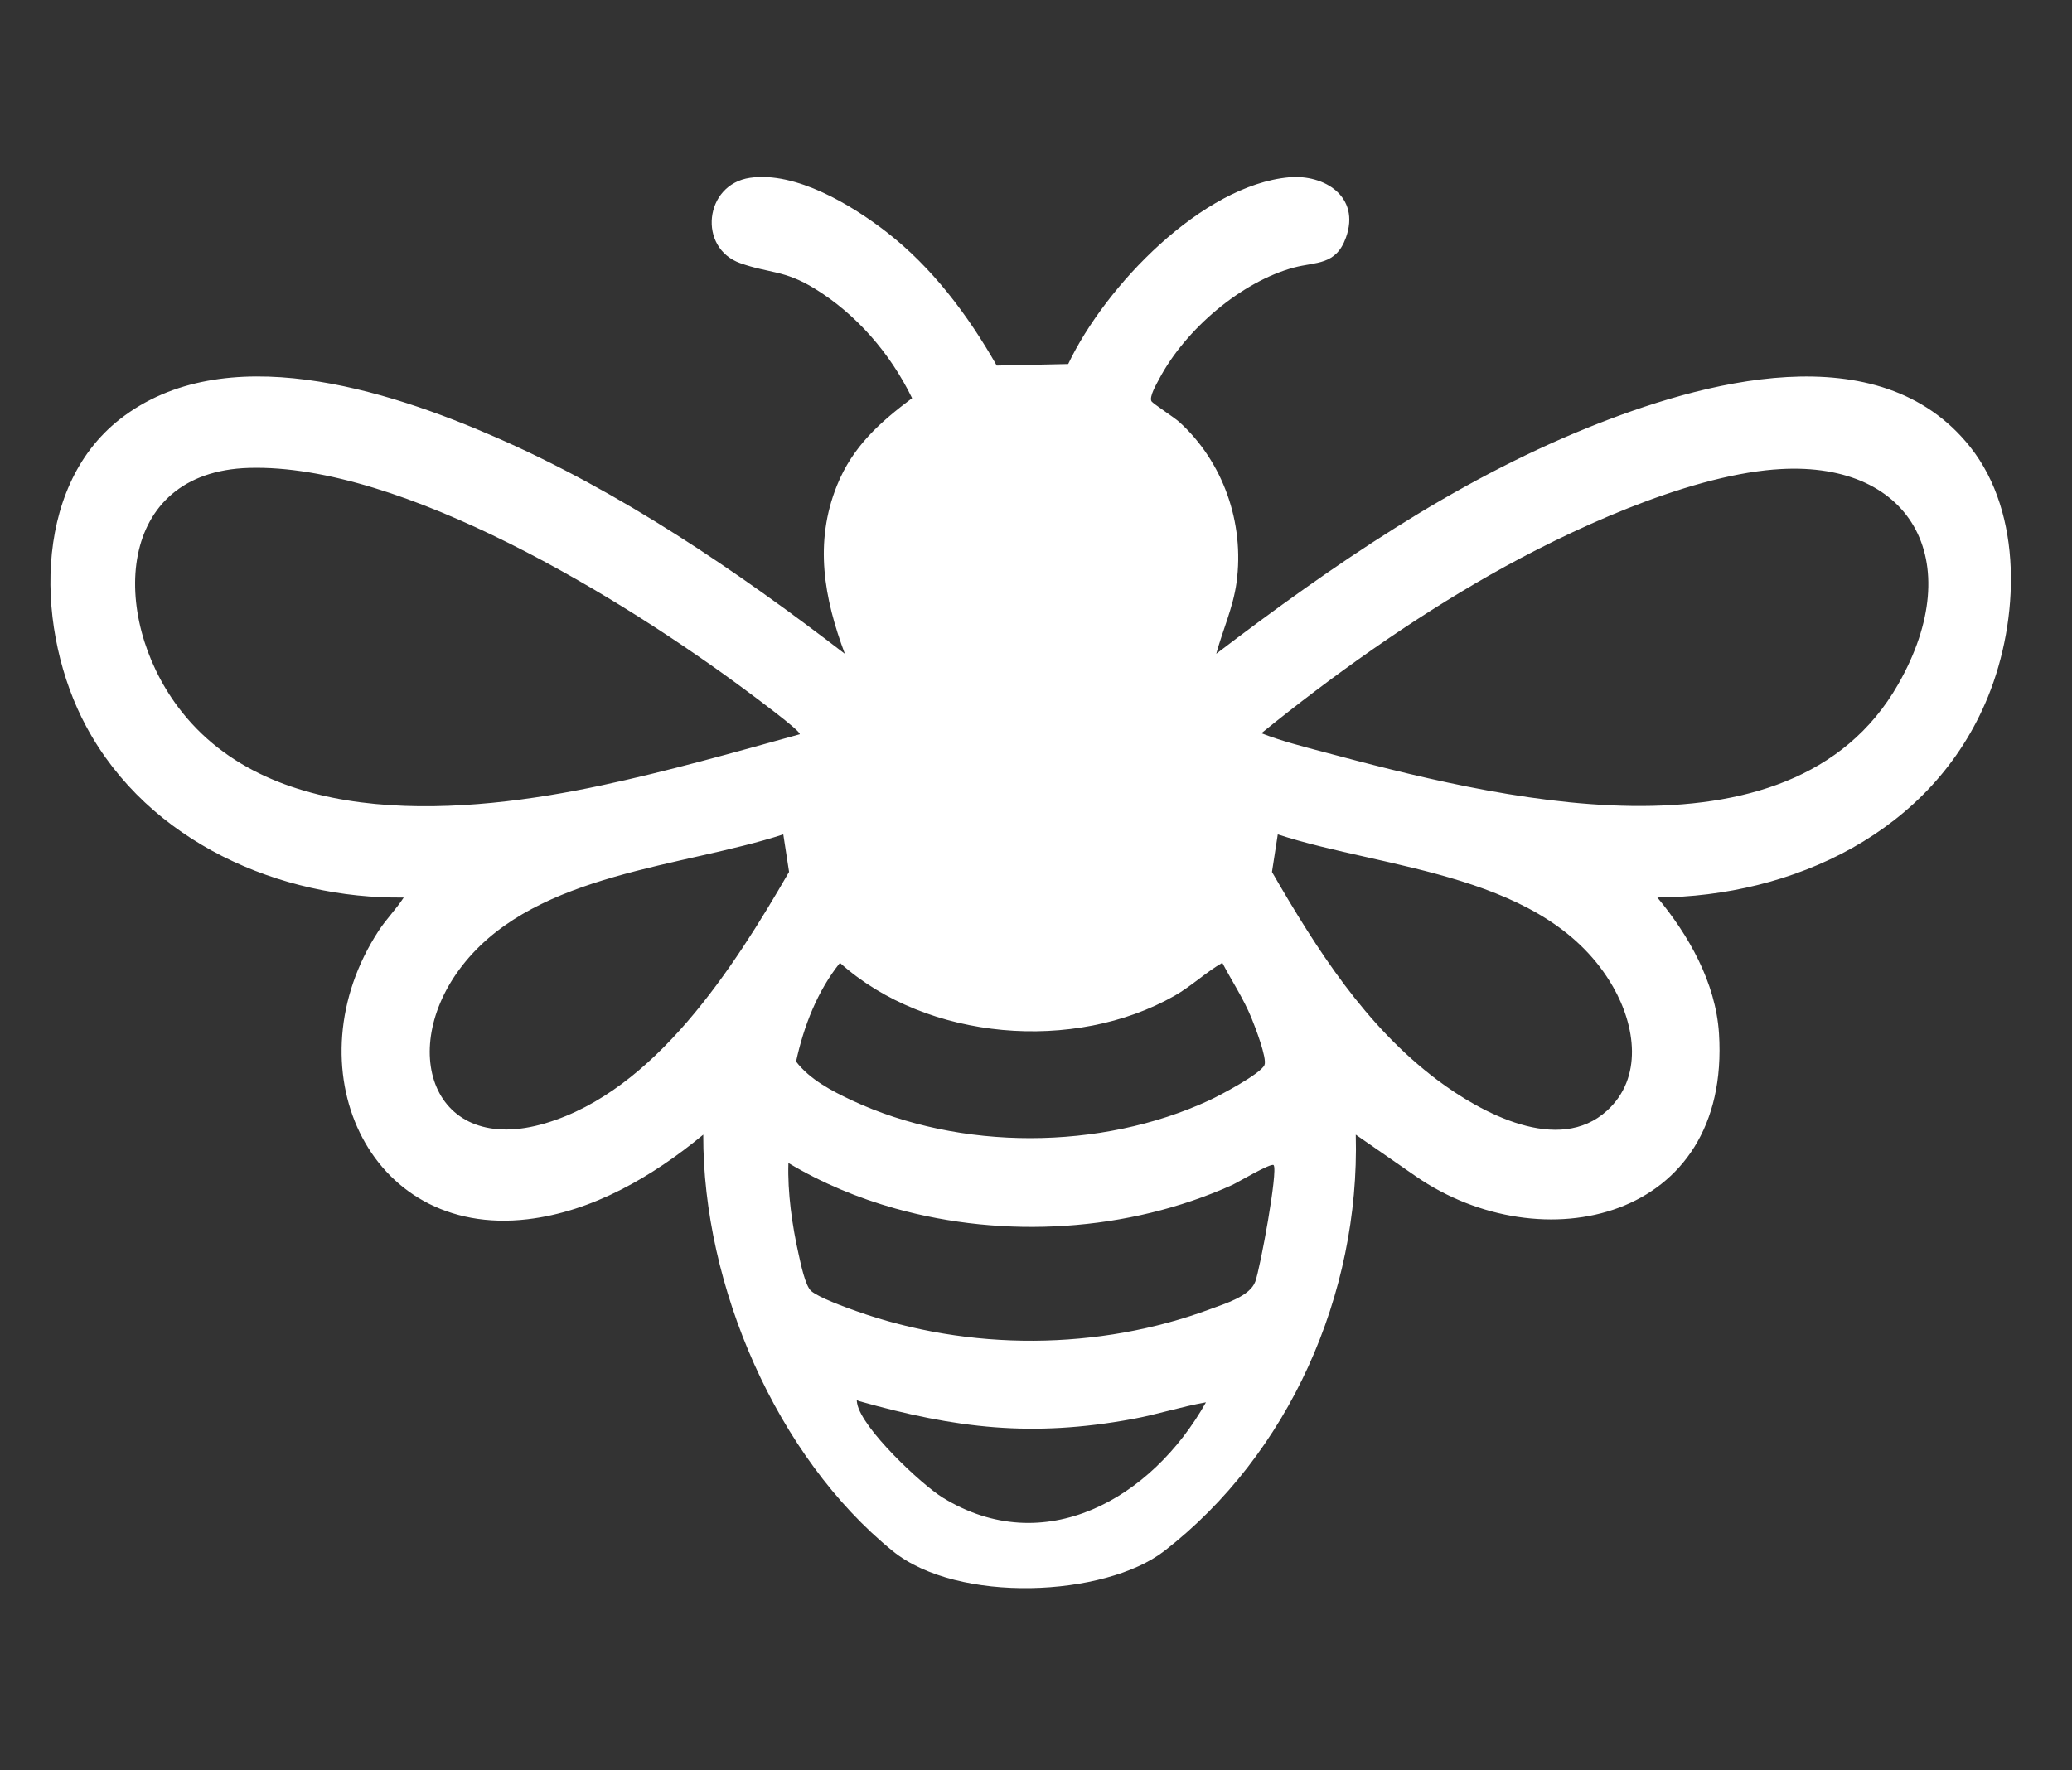 <?xml version="1.0" encoding="UTF-8"?>
<svg xmlns="http://www.w3.org/2000/svg" id="Ebene_3" version="1.1" viewBox="0 0 749 640">
  <rect x="0" y="0" width="749" height="640" fill="#333333" stroke="none"/>
  <defs>
    <style>
      .st0 {
        fill: #fff;
      }
    </style>
  </defs>
  <path class="st0" d="M386.13,131.62c13.6-28.57,48.6-64.68,79.86-67.52,12.61-1.14,25.9,6.89,20.55,21.8-3.62,10.1-10.86,8.72-18.73,10.81-18.94,5.05-39.27,22.28-48.78,40.3-.92,1.75-3.73,6.49-2.77,8.1.47.78,8.29,5.87,10.05,7.47,15.71,14.25,23.68,36.38,20.67,58.13-1.24,8.96-4.97,17.06-7.32,25.66,41.79-31.84,85.67-62.06,134.04-81.63,41.12-16.65,105.52-34.76,138.53,6.89,19.15,24.16,17.68,62.52,6.42,90.22-20.07,49.42-71.03,72.33-119.54,72.64,11.23,13.51,21.09,30.68,22.28,49.13,4.36,67.85-64.29,82.96-109.55,51.7l-21.75-15.08c1.53,57.73-24.21,115.62-69.18,150.5-21.49,16.67-74.68,19.14-98.18.06-42.03-34.13-68.68-95.91-68.51-150.56-18.24,15.11-40.07,27.82-63.5,30.58-58.32,6.89-85.55-55.79-53.84-104.31,2.77-4.24,6.31-7.77,9.06-12.01-44.33.6-92.22-19.81-114.81-61.92-18.1-33.72-19.83-85.98,12.22-111.03,37.78-29.53,96.52-10.66,135.95,6.58,45,19.67,86.85,48.1,126.1,78.25-7.53-20.13-11.16-40.21-2.85-60.86,5.71-14.19,15.59-22.86,27.16-31.57-7.92-16.27-20.21-30.38-35.19-39.59-11.07-6.81-16.38-5.46-26.92-9.21-15.39-5.47-13.07-28.46,3.52-30.86s36.92,9.94,49.36,19.61c16.42,12.75,29.35,29.87,39.82,48.27l25.83-.56ZM289.09,265.48c.74-1.01-17.43-14.37-19.05-15.58-44.75-33.35-124.61-82.38-180.09-80.73-48.13,1.43-50.3,53.43-25.57,86.47,34.02,45.44,105.12,38.52,152.79,28.37,24.15-5.14,48.11-11.94,71.91-18.53ZM641.23,169.75c-32.25,2.67-74.24,21.98-102.7,38.18-28.68,16.31-56.75,36.23-82.55,57.17,7.18,2.82,15.01,4.79,22.51,6.79,59.48,15.82,168.49,44.35,207.71-24.55,25.48-44.77,4.42-81.68-44.96-77.58ZM283.15,301.67c-36.29,11.82-88.48,13.87-114.93,46.05-25.29,30.78-12.14,70.69,29.06,58.36,39.45-11.8,67.73-55.79,87.96-90.85l-2.09-13.56ZM461.9,301.68l-2.1,13.58c16.35,28.28,33.83,55.69,59.71,75.17,15.92,11.98,43.87,27.11,61.4,11.13,13.04-11.89,10.28-30.63,2.19-44.76-23.56-41.12-82.15-42.34-121.2-55.13ZM441.86,348.1c-6.05,3.5-11.18,8.46-17.29,11.93-36.04,20.5-89.4,16.4-120.94-11.9-8.11,10.12-13.07,22.78-15.86,35.67,4.92,6.47,12.99,10.67,20.1,14,39.2,18.35,90.08,18.18,129.31,0,3.7-1.71,18.51-9.53,19.91-12.74,1.03-2.37-3.46-14-4.71-17.03-2.9-7.06-7.04-13.24-10.53-19.92ZM460.41,421.26c-.88-.97-13,6.28-15.07,7.21-37.64,16.92-82.25,19.49-121.71,8.46-13.46-3.77-26.52-9.2-38.63-16.45-.35,10.62,1.35,22.62,3.7,33.05.73,3.23,2.37,11.41,4.56,13.26,2.87,2.43,12.33,5.84,16.19,7.21,40.82,14.55,87.72,14.37,128.35-.8,5-1.87,13.99-4.51,15.96-9.81,1.79-4.82,8.31-40.28,6.64-42.12ZM435.94,507.01c-8.87,1.55-17.61,4.39-26.56,6.04-36.28,6.66-63.72,3.42-98.77-6.46-.87-.24-1.05-.88-.76.81,1.57,8.97,23.23,29.32,30.93,34.06,36.59,22.52,75.46.62,95.16-34.45Z"></path>
</svg>
